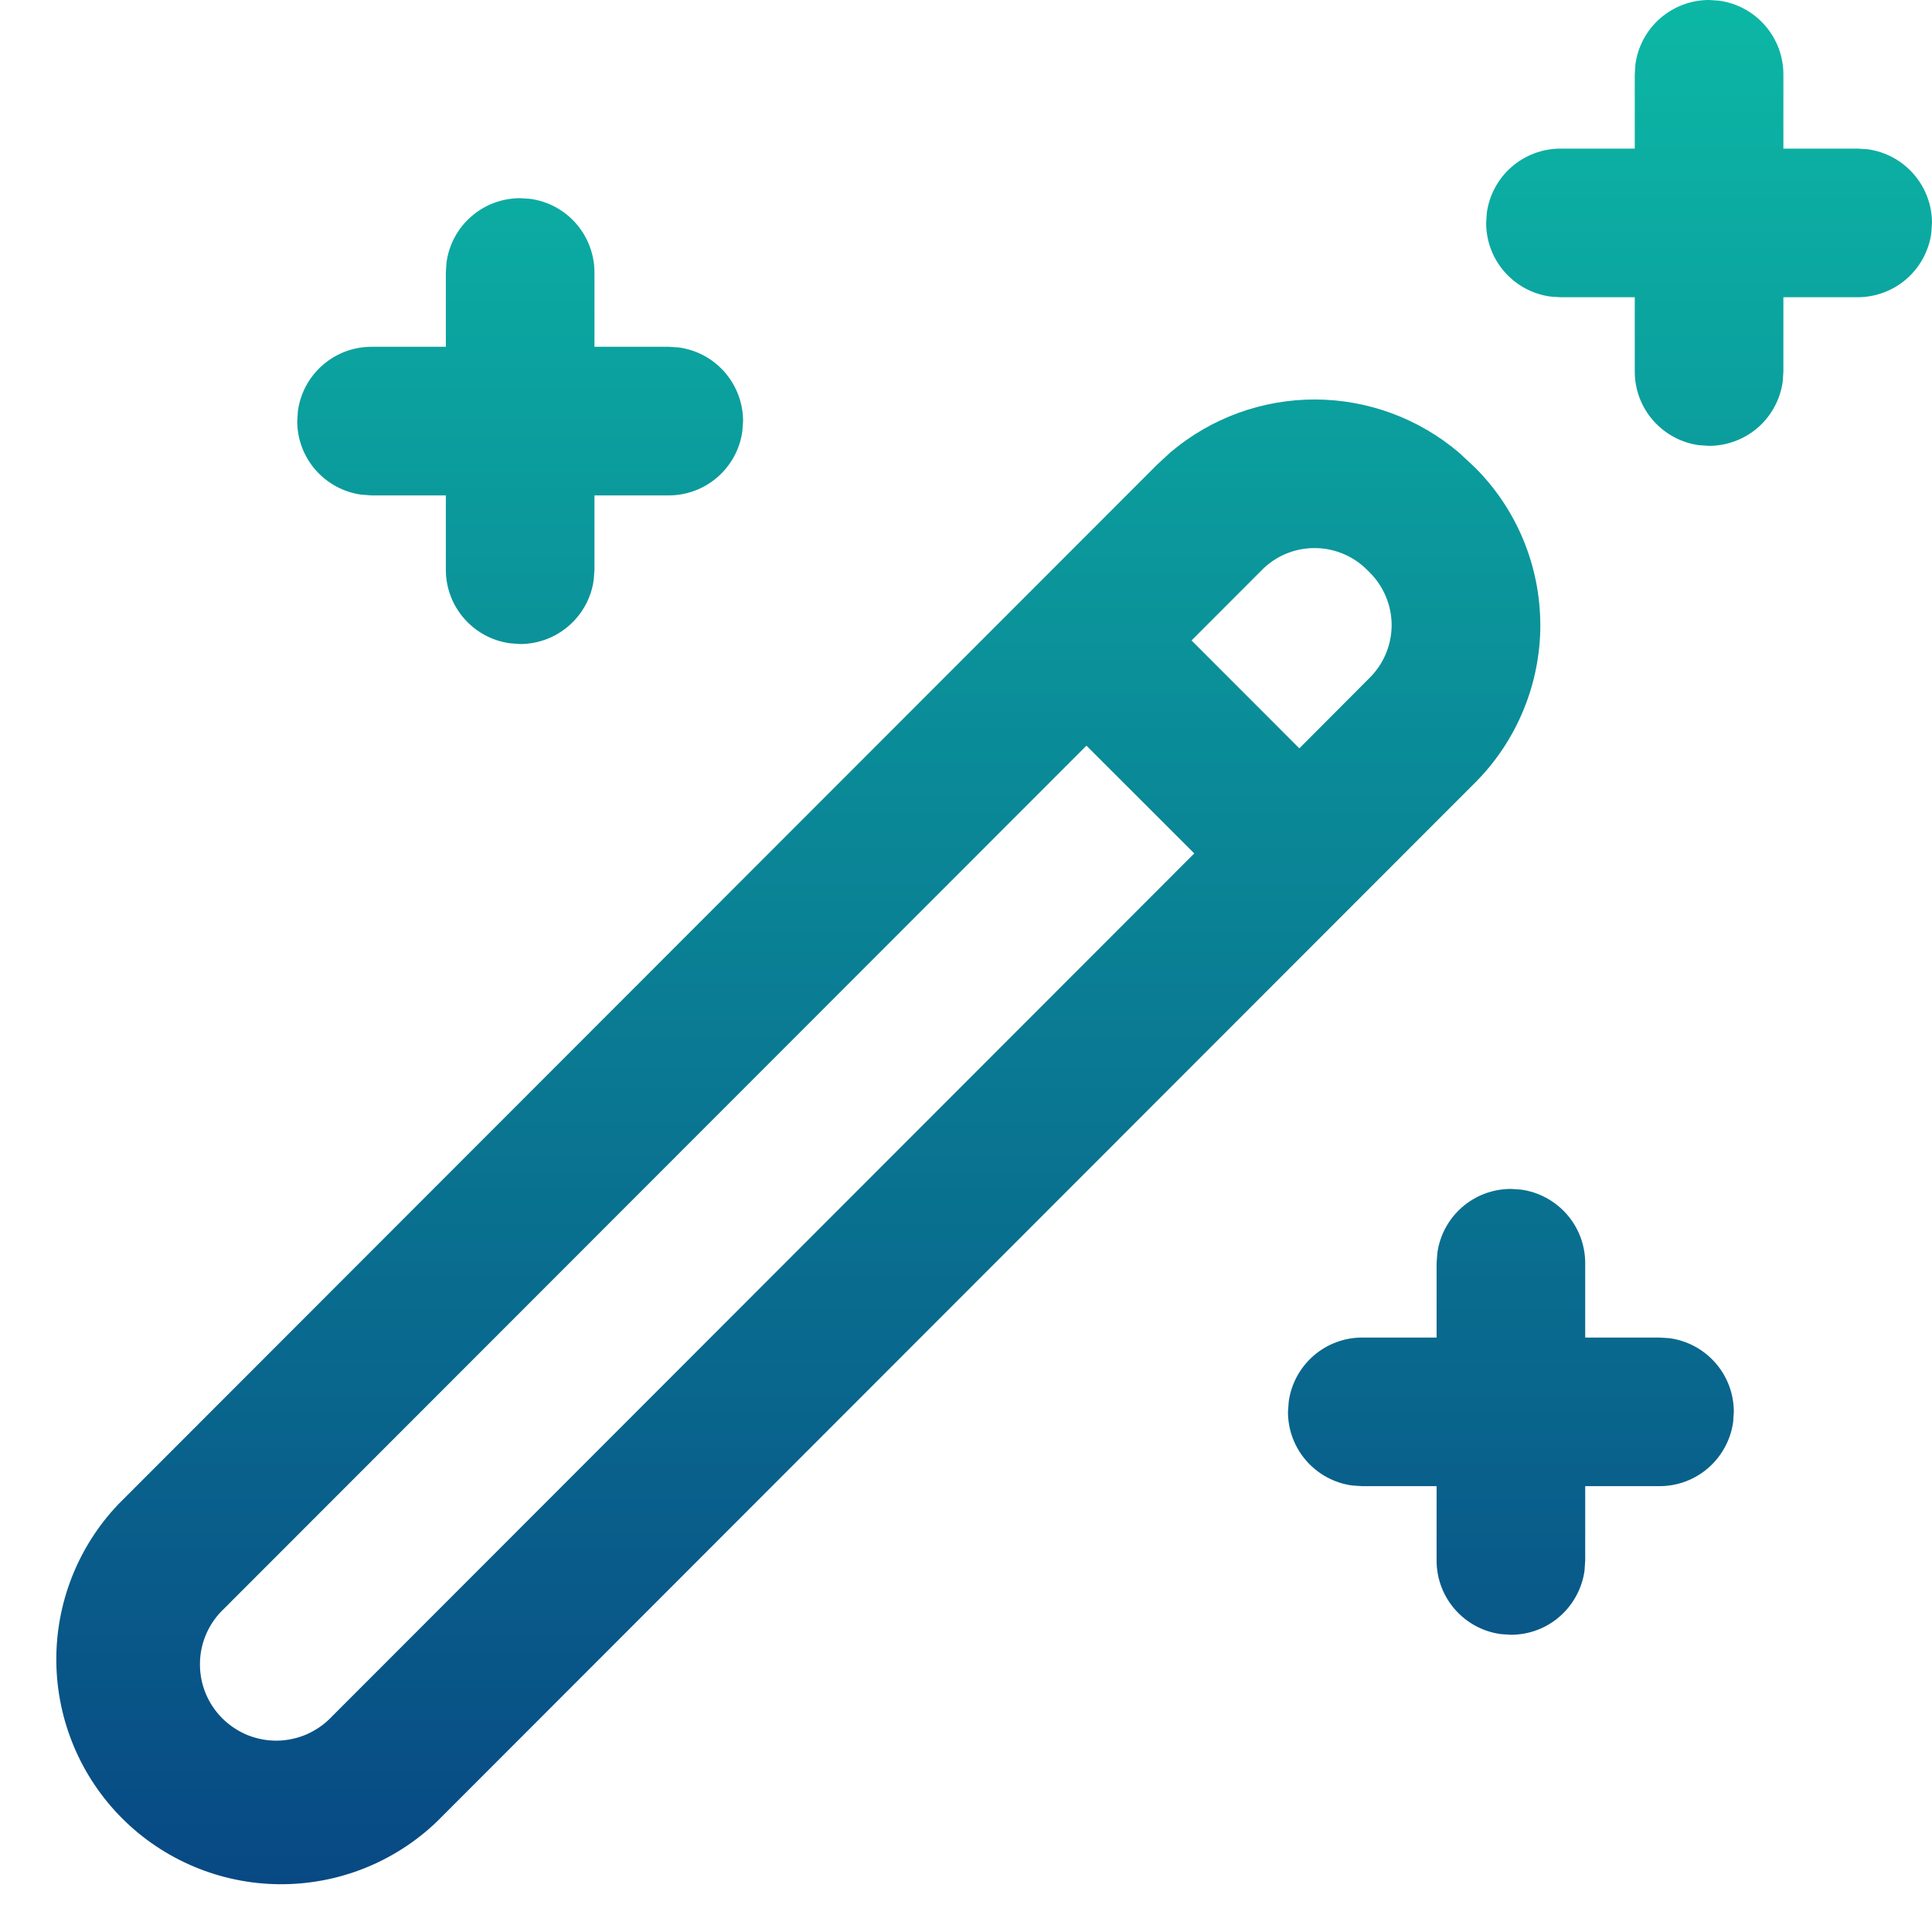 <svg width="26" height="26" viewBox="0 0 26 26" fill="none" xmlns="http://www.w3.org/2000/svg">
<path d="M15.752 6.087L15.57 6.255L1.597 20.239C1.05 20.811 0.749 21.574 0.758 22.365C0.767 23.156 1.086 23.913 1.645 24.472C2.205 25.031 2.962 25.349 3.753 25.357C4.544 25.365 5.307 25.063 5.878 24.516L19.851 10.533C20.129 10.255 20.35 9.924 20.5 9.56C20.651 9.196 20.729 8.806 20.729 8.412C20.728 8.018 20.651 7.628 20.5 7.264C20.349 6.9 20.128 6.569 19.849 6.291L19.64 6.096C19.098 5.633 18.41 5.378 17.698 5.376C16.985 5.375 16.296 5.626 15.752 6.087ZM14.621 10.035L16.072 11.485L4.464 23.103C4.37 23.203 4.256 23.282 4.131 23.338C4.005 23.393 3.869 23.423 3.732 23.425C3.595 23.427 3.459 23.401 3.331 23.35C3.204 23.298 3.089 23.221 2.991 23.124C2.894 23.027 2.818 22.912 2.766 22.785C2.714 22.657 2.689 22.521 2.691 22.384C2.692 22.247 2.722 22.111 2.777 21.985C2.832 21.86 2.912 21.746 3.012 21.652L14.621 10.035ZM20.333 16C20.091 16 19.858 16.087 19.676 16.246C19.494 16.405 19.375 16.625 19.343 16.864L19.333 17V18H18.333C18.091 18 17.858 18.087 17.676 18.246C17.494 18.405 17.375 18.625 17.343 18.864L17.333 19C17.333 19.507 17.709 19.925 18.197 19.991L18.333 20H19.333V21C19.333 21.507 19.709 21.925 20.197 21.991L20.333 22C20.575 22 20.808 21.913 20.99 21.754C21.172 21.595 21.291 21.375 21.324 21.136L21.333 21V20H22.333C22.575 20 22.808 19.913 22.99 19.754C23.172 19.595 23.291 19.375 23.324 19.136L23.333 19C23.333 18.758 23.246 18.525 23.087 18.343C22.928 18.161 22.709 18.042 22.469 18.009L22.333 18H21.333V17C21.333 16.758 21.246 16.525 21.087 16.343C20.928 16.161 20.709 16.042 20.469 16.009L20.333 16ZM18.398 7.669L18.434 7.705C18.527 7.798 18.601 7.908 18.651 8.03C18.702 8.151 18.728 8.281 18.728 8.413C18.728 8.544 18.702 8.674 18.651 8.796C18.601 8.917 18.527 9.027 18.434 9.12L17.486 10.071L16.035 8.619L17.008 7.645C17.197 7.468 17.448 7.371 17.708 7.376C17.968 7.38 18.215 7.486 18.398 7.669ZM7.136 2.676L7 2.667C6.758 2.667 6.525 2.754 6.343 2.913C6.16 3.072 6.042 3.291 6.009 3.531L6 3.667V4.667H5C4.758 4.667 4.525 4.754 4.343 4.913C4.16 5.072 4.042 5.291 4.009 5.531L4 5.667C4 6.173 4.376 6.591 4.864 6.657L5 6.667H6V7.667C6 8.173 6.376 8.591 6.864 8.657L7 8.667C7.241 8.667 7.475 8.579 7.657 8.42C7.839 8.261 7.958 8.042 7.99 7.803L8 7.667V6.667H9C9.241 6.667 9.475 6.579 9.657 6.42C9.839 6.261 9.958 6.042 9.99 5.803L10 5.667C10 5.425 9.912 5.192 9.753 5.009C9.595 4.827 9.375 4.709 9.136 4.676L9 4.667H8V3.667C8 3.425 7.912 3.192 7.753 3.009C7.595 2.827 7.375 2.709 7.136 2.676ZM23.136 0.009L23 0C22.758 1.01905e-05 22.525 0.088 22.343 0.246C22.16 0.405 22.042 0.625 22.009 0.864L22 1V2H21C20.758 2 20.525 2.088 20.343 2.246C20.16 2.405 20.042 2.625 20.009 2.864L20 3C20 3.507 20.376 3.924 20.864 3.991L21 4H22V5C22 5.507 22.376 5.924 22.864 5.991L23 6C23.241 6 23.475 5.912 23.657 5.754C23.839 5.595 23.958 5.375 23.991 5.136L24 5V4H25C25.241 4 25.475 3.912 25.657 3.754C25.839 3.595 25.958 3.375 25.991 3.136L26 3C26 2.758 25.912 2.525 25.753 2.343C25.595 2.161 25.375 2.042 25.136 2.009L25 2H24V1C24 0.758 23.912 0.525 23.753 0.343C23.595 0.161 23.375 0.042 23.136 0.009Z" fill="url(#paint0_linear_483_1390)"/>
<defs>
<linearGradient id="paint0_linear_483_1390" x1="13.379" y1="0" x2="13.379" y2="25.357" gradientUnits="userSpaceOnUse">
<stop stop-color="#0CB7A5"/>
<stop offset="1" stop-color="#084984"/>
</linearGradient>
</defs>
</svg>
